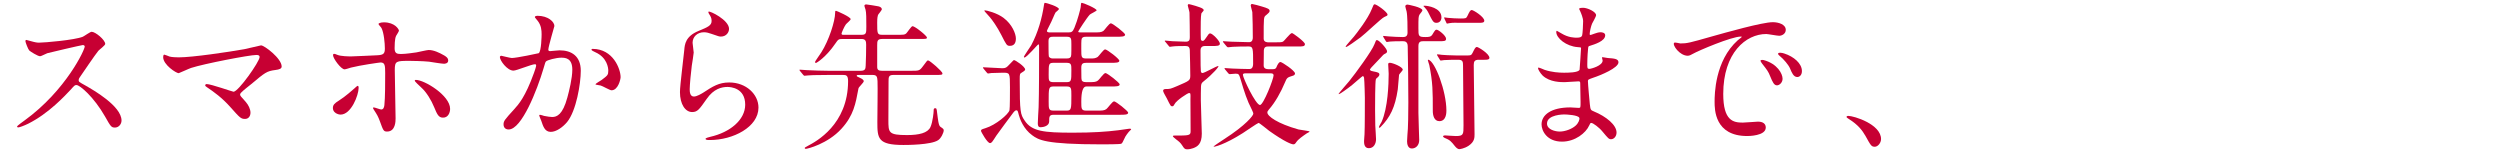 <?xml version="1.0" encoding="UTF-8"?>
<svg id="_レイヤー_2" data-name="レイヤー 2" xmlns="http://www.w3.org/2000/svg" viewBox="0 0 688 42">
  <defs>
    <style>
      .cls-1 {
        fill: none;
      }

      .cls-1, .cls-2 {
        stroke-width: 0px;
      }

      .cls-2 {
        fill: #c70033;
      }
    </style>
  </defs>
  <g id="_レイヤー_1-2" data-name="レイヤー 1">
    <g>
      <rect class="cls-1" width="688" height="42"/>
      <g>
        <path class="cls-2" d="m22.794,12.397c-.309,0-9.55,2.156-9.77,2.244-.309.088-1.672.836-1.98.836-.66,0-2.729-1.32-2.992-1.584-.309-.308-1.057-2.244-1.057-2.552,0-.22.045-.352.265-.352.044,0,1.012.264,1.144.308,1.365.396,1.893.44,2.332.44,1.497,0,9.77-.704,12.059-1.628.396-.176,2.023-1.364,2.42-1.364,1.057,0,3.74,2.244,3.74,3.344,0,.396-1.628,1.584-1.892,1.892-.88,1.056-4.356,6.205-5.062,7.217-.176.22-.352.528-.352.88,0,.396.088.484,1.937,1.496,1.98,1.144,9.857,5.589,9.857,9.593,0,1.012-.792,1.936-1.804,1.936-1.013,0-1.189-.308-2.729-3.036-3.037-5.325-6.91-8.669-7.877-8.669-.441,0-.572.132-1.541,1.232-1.54,1.628-6.029,6.557-11.75,9.417-1.188.572-2.376,1.012-2.729,1.012-.088,0-.308,0-.308-.264,0-.176,1.761-1.452,2.024-1.628,11.486-8.317,16.723-19.715,16.59-20.419-.088-.352-.439-.352-.527-.352Z"/>
        <path class="cls-2" d="m67.215,13.541c.705-.132,4.533-1.056,4.621-1.056.924,0,5.677,3.609,5.677,5.809,0,.616-.66.836-1.716.968-2.377.308-2.816.66-6.645,3.873-.617.528-2.068,1.584-2.861,2.42-.088.132-.22.308-.22.44,0,.352.176.528,1.496,1.98.836.924,1.364,2.112,1.364,3.036,0,.88-.484,1.716-1.496,1.716-1.145,0-1.408-.308-3.961-3.168-2.376-2.684-4.621-4.269-6.513-5.545-.44-.308-.483-.352-.483-.528,0-.132.088-.352.396-.352,1.188,0,7.129,2.112,7.394,2.112,1.319,0,7.172-8.273,7.172-9.549,0-.528-.527-.572-.879-.572-1.938,0-14.435,2.42-17.955,3.564-.572.176-3.301,1.452-3.433,1.452-.704,0-4.269-2.332-4.269-4.401,0-.088,0-.704.309-.704.131,0,1.231.44,1.451.528.572.176,1.937.22,2.553.22,3.74,0,13.818-1.496,17.998-2.244Z"/>
        <path class="cls-2" d="m91.611,29.735c0-.836.396-1.276,1.673-2.068,1.716-1.056,3.96-3.08,4.312-3.388.22-.22.703-.66.88-.66.176,0,.22.396.22.528,0,2.068-2.068,7.393-4.973,7.393-.352,0-.616-.088-.836-.176-.572-.176-1.276-.748-1.276-1.628Zm17.251,2.904c0,.66,0,3.565-2.333,3.565-.968,0-1.056-.264-1.979-2.816-.529-1.408-.748-1.76-1.629-3.125-.176-.308-.264-.396-.264-.528s.088-.176.176-.176c.309,0,1.76.572,2.068.572.572,0,.792-.484.88-1.188.22-2.068.22-6.469.22-8.845,0-2.112-.088-2.904-1.275-2.904-.265,0-5.545.748-8.142,1.408-.265.088-1.496.484-1.761.484-.968,0-3.168-2.992-3.168-3.873,0-.22.044-.396.309-.396.176,0,.264.044.836.264,1.012.44,3.256.44,3.916.44,1.012,0,5.766-.264,7.086-.308,1.672-.088,2.111-.396,2.111-1.848s-.264-4.357-.924-5.633c-.088-.22-.836-.924-.836-1.144,0-.132.484-.44,1.496-.44,3.036,0,4.137,1.936,4.137,2.288,0,.264-.704,1.232-.793,1.452-.396.792-.396,2.948-.396,3.389,0,1.364.572,1.584,1.716,1.584,1.408,0,3.521-.352,4.27-.44.572-.088,2.904-.66,3.389-.66,1.32,0,2.816.66,4.268,1.496.484.308,1.101.66,1.101,1.408,0,.836-.968.88-1.144.88-.66,0-3.521-.484-4.137-.572-1.673-.176-4.885-.22-5.237-.22-3.784,0-4.181,0-4.181,2.508,0,2.112.221,11.486.221,13.378Zm10.605-3.168c-.748-1.848-2.113-4.137-3.564-5.413-.66-.616-1.761-1.628-1.761-1.848,0-.22.22-.22.308-.22,2.333,0,9.418,4.269,9.418,7.965,0,1.012-.528,2.464-1.98,2.42-1.232,0-1.629-1.012-2.42-2.904Z"/>
        <path class="cls-2" d="m137.565,15.697c0-.176.176-.352.396-.352.132,0,2.421.616,2.904.616,1.276,0,7.306-1.276,7.394-1.32.748-.528.792-4.973.792-5.193,0-1.144-.089-2.464-1.101-3.741-.66-.792-.748-.88-.748-1.012,0-.308.528-.352.704-.352,2.948,0,4.665,1.672,4.665,2.816,0,.088-1.672,5.677-1.672,6.513,0,.264.176.396.483.396.22,0,2.245-.22,2.597-.22,3.301,0,5.853,1.584,5.853,5.633,0,3.476-1.231,11.046-3.784,14.126-1.232,1.452-2.992,2.684-4.488,2.684-1.673,0-2.113-1.628-2.598-3.036-.088-.22-.571-1.364-.571-1.452,0-.132.088-.22.22-.22.176,0,.969.264,1.101.308.88.176,1.76.308,2.244.308,1.276,0,2.904-.616,4.181-5.369.484-1.76,1.364-5.325,1.364-7.657,0-3.08-1.761-3.301-3.036-3.301-1.408,0-3.917.66-4.225,1.056-.177.22-.221.396-.66,1.892-1.761,5.985-6.029,16.81-9.594,16.81-.969,0-1.408-.616-1.408-1.408,0-.924.309-1.276,2.948-4.181,1.188-1.32,3.036-3.344,5.413-9.946.176-.44.615-1.76.615-2.068,0-.132-.043-.352-.308-.352-.968,0-5.061,1.76-5.94,1.76-1.717,0-3.74-2.772-3.74-3.741Zm30.716,9.153c-.44,0-2.464-1.188-2.992-1.32-.22-.088-1.408-.176-1.408-.308,0-.264,1.452-1.012,1.716-1.232,1.629-1.232,1.805-1.364,1.805-2.552,0-.748-.309-3.609-3.564-5.061-.352-.176-1.057-.484-1.057-.66,0-.264.176-.264.309-.264,5.633,0,7.701,5.545,7.701,7.789,0,.528-.66,3.608-2.509,3.608Z"/>
        <path class="cls-2" d="m200.632,7.952c0,.88-.704,2.112-2.244,2.112-.396,0-.616-.044-2.597-.748-.704-.264-1.408-.44-2.068-.44-1.805,0-3.124,1.232-3.124,2.904,0,.396.308,2.288.308,2.684,0,.396-.439,2.992-.527,3.609-.221,1.628-.572,5.369-.572,6.469,0,.66.044,2.024,1.145,2.024.836,0,2.111-.792,2.552-1.056,2.685-1.76,4.356-2.816,7.173-2.816,4.709,0,8.053,3.301,8.053,6.909,0,5.369-6.996,8.933-13.377,8.933-.572,0-1.188,0-1.188-.352,0-.22.968-.44,1.276-.528,5.5-1.232,9.637-4.709,9.637-8.845,0-4.621-4.004-4.885-4.885-4.885-1.54,0-3.784.484-5.721,3.301-2.023,2.86-2.508,3.608-4.004,3.608-1.849,0-3.345-2.112-3.345-5.501,0-1.848,1.056-9.945,1.188-11.574.132-1.54.308-3.784,4.004-5.281,2.465-1.012,3.521-1.452,3.521-2.728,0-.836-.308-1.32-.748-1.98-.088-.176-.22-.44-.088-.572.308-.264,5.633,2.288,5.633,4.753Z"/>
        <path class="cls-2" d="m236.342,20.626c-.352,0-.572,0-.572.22,0,.176.088.22.969.616.483.22.968.528.968.88,0,.396-1.408,1.628-1.452,1.98-.793,4.225-1.32,7.437-4.709,11.134-3.785,4.137-9.329,5.501-9.77,5.501-.088,0-.309,0-.309-.22,0-.132.089-.176.969-.66,2.068-1.1,10.957-5.765,10.957-17.779,0-1.584-.571-1.672-1.363-1.672h-4.093c-3.872,0-5.149.088-5.589.132-.132,0-.792.088-.924.088-.176,0-.221-.088-.396-.264l-.836-1.012q-.176-.22-.176-.308c0-.088.043-.088.132-.088.308,0,1.672.132,1.937.132,2.156.088,3.96.176,6.028.176h8.714c1.32,0,1.363-.572,1.408-1.408.088-1.936.131-3.829.131-5.765,0-.924-.131-1.584-1.275-1.584h-5.236c-1.101,0-1.188.132-1.98,1.276-2.553,3.741-5.148,5.325-5.325,5.325-.132,0-.265-.132-.265-.264,0-.176,1.497-2.244,1.761-2.684,2.068-3.257,3.784-8.581,3.784-10.87,0-.396,0-.528.265-.528.132,0,4.005,1.672,4.005,2.288,0,.308-1.188,1.232-1.32,1.452-.44.572-1.188,2.332-1.188,2.508,0,.352.265.352.484.352h5.017c1.32,0,1.32-.528,1.32-2.288,0-2.2,0-3.828-.221-4.665-.043-.176-.308-.836-.308-1.012,0-.308.265-.396.528-.396.132,0,3.036.44,3.344.528.572.132.925.44.925.792,0,.308-.968,1.364-1.056,1.584-.089.308-.221.704-.221,2.112,0,2.992,0,3.344,1.408,3.344h3.74c2.156,0,2.377,0,2.816-.352.309-.264,1.408-2.024,1.761-2.024.66,0,3.96,2.64,3.96,3.125,0,.396-.22.396-2.199.396h-10.122c-1.32,0-1.364.572-1.364,1.76v5.941c0,.836.439,1.056,1.32,1.056h8.053c2.068,0,2.289,0,3.169-1.188,1.101-1.496,1.231-1.672,1.452-1.672.484,0,3.961,3.036,3.961,3.565,0,.44-.221.44-2.244.44h-11.311c-1.275,0-1.275.66-1.275,1.804,0,1.672-.045,9.065-.045,10.562,0,3.521,0,4.181,5.148,4.181,3.301,0,5.678-.572,6.426-2.2.66-1.452.88-4.181.88-4.401,0-.44,0-.792.396-.792.396,0,.44.132.572,1.364.221,1.628.353,3.388.881,3.74.836.572.924.66.924,1.012,0,.572-.704,2.156-1.54,2.684-1.937,1.32-8.757,1.32-9.55,1.32-7.041,0-7.173-1.804-7.173-6.337,0-1.76.132-9.681.044-11.266-.088-1.1-.132-1.672-1.364-1.672h-3.784Z"/>
        <path class="cls-2" d="m270.682,18.91q-.177-.22-.177-.264c0-.088.089-.132.132-.132.748,0,4.357.264,5.193.264.968,0,1.188-.22,1.893-.968,1.1-1.144,1.231-1.276,1.32-1.276.396,0,3.08,1.804,3.08,2.596,0,.176-.176.396-.924.836-.572.308-.572.484-.572,1.98,0,8.933.22,9.549,1.32,11.177,1.98,3.036,5.236,3.389,13.289,3.389,5.545,0,9.285-.264,12.454-.66.484-.044,2.948-.44,3.124-.44.133,0,.484,0,.484.176,0,.088-.572.572-.66.704-.132.132-.88,1.144-.924,1.276-.792,1.672-.881,1.848-1.145,1.98-.264.176-4.576.176-5.412.176-15.623,0-17.339-1.232-19.1-2.508-2.376-1.716-3.389-4.445-3.696-5.633-.264-1.056-.308-1.232-.659-1.232-.309,0-.617.352-.793.572-.264.308-4.664,6.293-4.709,6.381-1.188,1.848-1.32,2.068-1.76,2.068-.748,0-2.465-3.168-2.465-3.301,0-.44.088-.44,1.188-.792,2.905-.88,6.337-3.828,6.646-4.929.132-.44.132-5.369.132-6.337,0-4.005-.044-4.005-1.98-4.005-.176,0-2.2.044-3.124.088-.133.044-.748.132-.925.132-.132,0-.22-.132-.396-.308l-.836-1.012Zm7.217-6.293c-.836,0-.969-.308-2.332-2.992-1.145-2.244-2.509-4.181-3.301-5.061-1.232-1.364-1.364-1.496-1.364-1.628,0-.088.088-.088.176-.088.396,0,3.345.704,5.149,2.112,2.287,1.716,3.344,4.313,3.344,5.633,0,1.144-.396,2.024-1.672,2.024Zm16.105-3.697c.881,0,1.189-.132,1.673-1.276.925-2.2,1.673-5.281,1.716-5.589.088-1.144.088-1.276.353-1.276.353,0,4.048,1.54,4.048,2.068,0,.176-1.584.924-1.848,1.144-.836.836-3.213,4.577-3.213,4.665,0,.264.265.264.793.264h3.389c1.539,0,2.111,0,2.729-.396.352-.264,1.584-2.112,2.067-2.112.484,0,3.917,2.64,3.917,3.124,0,.572-1.012.572-2.377.572h-8.273c-.308,0-.791,0-1.1.264-.309.308-.309.572-.309,3.125,0,2.244,0,2.596,1.408,2.596h1.629c.836,0,1.364-.352,1.496-.44.352-.264,1.584-2.068,2.024-2.068.528,0,3.917,2.596,3.917,3.125,0,.572-.969.572-2.333.572h-6.733c-.924,0-1.408.176-1.408,1.364,0,3.036,0,3.388.265,3.653.265.264.704.308,1.144.308,2.201,0,2.553,0,3.169-.44.353-.22,1.585-2.068,2.068-2.068.484,0,3.917,2.64,3.917,3.125,0,.572-1.013.572-2.377.572h-6.82q-1.365,0-1.365,4.181c0,1.98,0,2.464,1.408,2.464h2.816c1.497,0,2.113,0,2.686-.44.352-.22,1.628-2.112,2.111-2.112.484,0,3.873,2.64,3.873,3.124,0,.572-.969.572-2.332.572h-18.175c-1.232,0-1.232.572-1.232,1.848,0,1.232-1.628,1.584-2.332,1.584s-.792-.484-.792-1.1c0-.66.176-3.697.22-4.401.132-3.917.132-12.366.132-16.502,0-.704,0-.792-.22-.792-.177,0-3.169,3.609-3.829,3.609-.088,0-.132-.088-.132-.176,0-.264,1.716-2.684,2.024-3.212,1.849-3.477,2.949-7.349,3.521-11.178.044-.132.088-.484.177-.484.615,0,3.916,1.1,3.916,1.716,0,.176-.792.792-.924.924-.088.132-.221.396-1.145,2.508-.176.396-1.232,2.42-1.232,2.552,0,.44.484.44.969.44h4.928Zm-.527,7.173c.309,0,.836,0,1.1-.308.265-.264.265-.572.265-3.521,0-1.672,0-2.156-1.32-2.156h-3.608c-.793,0-1.364.088-1.364,1.188,0,.616,0,4.005.088,4.225.044.132.308.572,1.101.572h3.74Zm-.044,6.513c1.408,0,1.408-.308,1.408-3.256,0-1.628,0-2.068-1.408-2.068h-3.433c-1.408,0-1.408.308-1.408,3.301,0,1.584,0,2.024,1.408,2.024h3.433Zm.088,7.833c1.32,0,1.32-.44,1.32-4.137,0-2.024,0-2.508-1.32-2.508h-3.564c-1.364,0-1.364.396-1.364,4.137,0,2.024,0,2.508,1.364,2.508h3.564Z"/>
        <path class="cls-2" d="m331.571,12.661c-.969,0-1.188.66-1.188,1.188,0,4.225.044,5.017.088,5.677.044.308.132.572.44.572.572,0,3.872-1.936,4.355-1.936.396,0-1.363,2.112-4.136,4.313-.44.352-.572.616-.616,1.32-.044.572-.044,3.081-.044,3.829,0,1.452.264,7.833.264,9.153,0,2.86-1.188,3.564-2.376,4.005-.484.176-1.1.308-1.629.308-.571,0-.791-.088-1.408-1.1-.483-.748-.879-1.056-1.76-1.716-.132-.132-.792-.616-.792-.792s.353-.176.44-.176c4.004,0,4.444,0,4.444-1.188,0-1.408-.044-7.569-.044-8.845.044-1.54.044-1.672-.396-1.672-.352,0-3.477,2.024-3.961,3.036-.176.352-.352.616-.615.616-.44,0-.484-.044-1.541-2.2-.131-.264-.924-1.584-.968-1.892,0-.044-.044-.088-.044-.176,0-.352.309-.484.704-.484,1.276,0,1.32-.044,3.212-.836,3.258-1.408,3.565-1.496,3.565-2.816,0-2.332-.089-4.665-.132-6.997-.045-.968-.44-1.188-1.188-1.188-.88,0-2.816,0-3.653.132-.088,0-.527.088-.615.088-.176,0-.264-.132-.396-.308l-.836-1.012c-.088-.132-.22-.22-.22-.264,0-.088.088-.132.176-.132.308,0,1.673.176,1.937.176.615.044,3.256.132,3.696.132.968,0,1.101-.528,1.101-1.232,0-1.012-.045-5.721-.088-6.777,0-.308-.484-1.76-.484-2.068,0-.088.132-.264.308-.264.177,0,3.345.836,3.829,1.276.22.176.264.264.264.396,0,.176-.616.748-.66.924-.176.792-.176,3.433-.176,4.489,0,.44,0,2.244.044,2.552.044.22.132.484.483.484.177,0,.396,0,.969-.88s.792-1.188,1.1-1.188c.66,0,2.686,2.112,2.686,2.816,0,.66-.793.66-2.333.66h-1.804Zm5.588,6.469q-.176-.22-.176-.308c0-.088.088-.088.133-.088.308,0,1.716.132,2.023.132,1.408.044,3.345.132,4.709.132.968,0,1.012-1.056,1.012-1.408,0-4.269,0-4.797-1.188-4.797-1.365,0-3.037,0-4.4.088-.177,0-1.232.132-1.32.132-.133,0-.221-.088-.396-.264l-.836-1.012q-.176-.22-.176-.308c0-.088.088-.088.131-.088.309,0,1.85.132,2.201.132.968.044,3.961.132,4.885.132,1.012,0,1.012-1.012,1.012-1.32,0-1.892-.044-5.281-.132-6.953-.044-.264-.44-1.584-.44-1.892,0-.088.133-.352.353-.352s2.376.572,2.729.704c1.628.484,2.112.704,2.112,1.188,0,.352-.088.44-1.012,1.232-.617.484-.617.528-.617,6.425,0,1.012,1.057,1.012,1.32,1.012h1.761c1.188,0,1.849,0,2.2-.176.439-.22,1.98-2.376,2.508-2.376.265,0,3.564,2.42,3.564,3.036,0,.66-.66.66-1.936.66h-8.053c-.66,0-1.232.044-1.32,1.056,0,.132-.045,2.552-.045,4.181,0,.836.705,1.012,1.276,1.012h1.32c.66,0,.837-.308.968-.66.177-.44.572-1.32,1.057-1.32.396,0,4.004,2.376,4.004,3.168,0,.22-.176.484-.483.572-1.673.528-1.716.528-2.288,1.892-1.101,2.64-2.685,5.501-4.445,7.481-.308.396-.396.528-.396.792,0,1.012,2.772,3.036,8.581,4.665.484.132,3.037.396,3.037.572,0,.132-.617.396-.748.484-1.145.792-2.333,1.584-2.905,2.42-.264.396-.44.616-.792.616-.527,0-2.42-.704-6.645-3.697-.484-.352-2.685-2.2-2.949-2.2-.22,0-3.652,2.376-4.356,2.816-4.973,3.168-8.053,3.917-8.053,3.697,0-.132,2.376-1.672,2.904-2.024,6.028-3.873,8.054-6.513,8.054-6.997,0-.22-.045-.44-.44-1.232-1.276-2.42-2.024-4.797-2.993-8.053-.483-1.584-.527-1.76-1.408-1.76-.264,0-1.496.132-1.672.132-.132,0-.22-.088-.396-.264l-.836-1.012Zm5.59,1.056c-.353,0-.705.044-.705.396,0,.836,3.521,8.317,4.709,8.317.924,0,3.74-7.129,3.74-8.185,0-.44-.396-.528-.748-.528h-6.996Z"/>
        <path class="cls-2" d="m377.981,19.658c1.145.22,1.629.352,1.629.836,0,.352-.309.66-.484.792-.396.308-.44.396-.484.528-.22.484-.22,7.305-.22,8.449,0,3.829.088,5.325.176,6.337.044.484.088,1.232.088,1.716,0,1.188-.616,2.464-1.979,2.464-1.32,0-1.32-1.408-1.32-1.98,0-.264.132-1.584.132-1.892.088-1.804.088-7.921.088-10.033,0-.132-.088-4.533-.22-5.501-.045-.132-.133-.44-.353-.44-.132,0-2.464,2.068-2.948,2.464-1.364,1.1-3.389,2.508-3.608,2.508-.089,0-.089-.044-.089-.088,0-.132,2.465-2.948,2.905-3.477,1.716-2.112,6.292-8.361,6.952-10.166.396-1.056.44-1.144.705-1.144.572,0,2.771,2.376,2.771,3.08,0,.396-.264.528-.615.704-.353.176-.44.264-1.32,1.232-2.553,2.64-2.816,2.948-2.772,3.168.088.264.616.396.968.44Zm3.873-15.622c0,.264-.221.352-.924.66-.748.308-5.413,4.797-6.514,5.589-1.32.968-3.652,2.64-3.961,2.64-.043,0-.131,0-.131-.132,0-.176,1.979-2.332,2.287-2.729.748-.924,3.829-4.841,4.93-7.613.352-.88.484-1.276.748-1.276.572,0,3.564,2.156,3.564,2.86Zm-2.377,30.98c0-.264.66-1.32.748-1.496,1.717-3.828,1.937-10.385,1.937-13.246,0-.396-.132-2.2-.132-2.596,0-.308.176-.396.484-.396.703,0,3.52,1.1,3.52,1.892,0,.264-.924,1.144-1.012,1.408-.044.176-.264,3.344-.352,4.005-.748,5.017-2.112,7.701-4.753,10.385-.176.176-.22.176-.308.176s-.133-.088-.133-.132Zm1.276-24.732q-.132-.22-.132-.308c0-.044.044-.088.132-.088.22,0,1.188.132,1.408.132,1.188.088,2.772.176,3.917.176.527,0,1.275-.088,1.275-1.188,0-1.364,0-4.709-.264-5.897-.044-.22-.352-1.144-.352-1.364,0-.396.396-.484.615-.484.177,0,4.094.748,4.094,1.584,0,.22-.66.968-.748,1.1-.353.572-.353.88-.353,3.828,0,2.156,0,2.42,1.937,2.42.924,0,1.496-.044,1.892-.66.749-1.232.837-1.364,1.188-1.364.484,0,2.596,1.628,2.596,2.508,0,.66-.571.66-1.76.66h-4.488c-.704,0-1.364.088-1.364,1.32v18.395c0,1.188.22,7.041.22,7.481,0,1.584-1.057,2.332-2.024,2.332-1.101,0-1.319-1.232-1.319-1.98,0-.528.176-2.948.219-3.432.045-1.364.133-2.992.133-7.261,0-2.684-.088-13.202-.176-15.534-.045-1.232-.793-1.32-1.365-1.32-1.804,0-2.816.044-3.432.088-.221,0-.748.132-.924.132-.133,0-.177-.088-.309-.264l-.616-1.012Zm15.931-5.501c0,.836-.484,1.496-1.364,1.496-.837,0-1.013-.308-2.333-2.992-.176-.352-.439-.748-1.056-1.408-.088-.088-.176-.088-.176-.22,0-.088.132-.088.264-.088.837,0,4.665.528,4.665,3.212Zm1.364,25.656c0,.484,0,2.904-1.937,2.904-1.452,0-1.805-1.628-1.805-2.772,0-5.501,0-7.833-.968-12.674-.044-.22-.396-1.144-.396-1.32,0-.088.043-.176.176-.132,1.805.44,4.929,8.669,4.929,13.994Zm8.933-13.994c-1.144,0-1.408.44-1.408,1.452,0,2.728.221,16.062.221,19.055,0,.924,0,2.024-1.584,3.125-1.232.836-2.509.968-2.597.968-.528,0-.968-.528-1.232-.836-1.013-1.276-1.32-1.672-2.86-2.288-.044-.044-.396-.176-.396-.396,0-.22.44-.264.528-.264.044,0,2.509.176,2.993.176,2.111,0,2.111-.44,2.111-2.992,0-3.125-.088-12.586-.132-16.37,0-1.1-.088-1.628-1.319-1.628-.925,0-2.598,0-3.873.088-.176.044-.792.132-.924.132-.133,0-.176-.088-.309-.308l-.616-1.012c-.088-.176-.132-.22-.132-.264,0-.088.088-.132.132-.132.132,0,1.013.088,1.145.132.22.044,2.86.176,4.005.176h3.036c.792,0,1.144,0,1.452-.66.616-1.232.792-1.672,1.232-1.672.352,0,3.432,1.848,3.432,2.992,0,.528-.748.528-1.408.528h-1.496Zm-5.28-10.165c-.66,0-1.893-.088-2.772.088-.132,0-.616.132-.704.132s-.132-.088-.22-.308l-.484-1.012c0-.044-.088-.22-.088-.308,0-.044,0-.088.088-.088.132,0,.836.132.969.132,1.144.088,2.199.176,3.344.176,1.452,0,1.672,0,1.98-.66.616-1.276.792-1.672,1.232-1.672.396,0,3.432,1.848,3.432,2.948,0,.572-.748.572-1.408.572h-5.368Z"/>
        <path class="cls-2" d="m434.887,3.111c-.043-.132-.308-.572-.308-.66,0-.308.837-.308,1.101-.308,1.188,0,3.564,1.1,3.564,2.024,0,.44-.969,2.024-1.101,2.332-.308.704-.659,2.244-.659,2.86,0,.088,0,.264.176.264.132,0,.264-.044,1.232-.396.396-.132,1.012-.352,1.584-.352.439,0,1.275.132,1.275.836,0,1.628-2.992,2.508-4.225,2.905-.352.088-.439.132-.484.792-.043.132-.219,2.464-.219,4.269,0,1.012,0,1.276.571,1.276.484,0,3.653-.88,3.653-2.288,0-.132-.177-.66-.177-.792,0-.132.132-.132.22-.132.221,0,1.145.22,1.365.22,1.804.132,2.947.22,2.947,1.188,0,1.54-4.885,3.565-6.908,4.225-1.364.484-1.496.528-1.496.968,0,.836.484,5.897.527,6.337.176,1.452.176,1.628,1.101,1.98,3.433,1.408,6.249,3.741,6.249,5.809,0,1.144-.793,1.848-1.496,1.848-.616,0-.793-.22-2.377-2.112-.88-1.1-2.596-2.376-3.08-2.376-.264,0-.352.22-.572.704-.924,2.068-3.873,4.445-7.48,4.445-4.137,0-5.633-2.948-5.633-4.753,0-2.64,2.684-4.665,7.921-4.665.396,0,2.024.132,2.332.132.484,0,.484-.132.484-1.628,0-.88-.044-3.828-.089-5.017,0-.396,0-.66-.439-.66-.616,0-3.256.22-3.828.22-1.013,0-4.093.044-6.073-1.804-.616-.616-1.276-1.672-1.276-2.024,0-.088,0-.176.133-.176.264,0,1.451.528,1.672.616,1.98.66,3.961.792,5.324.792,1.057,0,4.005,0,4.312-.836.045-.132.396-5.897.396-5.941,0-.22-.221-.22-.924-.264-3.125-.22-5.897-2.464-5.897-4.181,0-.088.044-.308.177-.308.043,0,1.1.616,1.231.704,1.937,1.188,3.608,1.188,4.269,1.188.924,0,1.364-.22,1.453-.66.131-.44.264-2.948.264-3.873,0-.88-.572-2.244-.793-2.728Zm-4.443,28.384c-.089,0-4.709,0-4.709,2.508,0,1.672,2.288,2.2,3.52,2.2,1.453,0,3.346-.704,4.357-1.628.792-.704,1.188-1.76,1.012-2.156-.308-.748-3.389-.924-4.18-.924Z"/>
        <path class="cls-2" d="m462.443,11.957c1.849,0,2.509-.176,8.538-1.892,3.916-1.1,13.993-3.96,16.898-3.96,1.584,0,3.564.616,3.564,2.112,0,1.144-1.145,1.628-1.805,1.628-.572,0-3.08-.484-3.564-.484-5.589,0-11.838,5.149-11.838,16.502,0,7.393,2.772,7.877,5.369,7.877.66,0,3.784-.264,4.18-.264,1.365,0,2.156.572,2.156,1.628,0,2.332-4.84,2.332-5.104,2.332-8.979,0-8.979-7.349-8.979-9.417,0-1.936.045-11.266,6.381-16.942.177-.132,1.101-.836,1.101-.924,0-.088-.176-.088-.264-.088-2.553,0-11.661,3.873-13.114,4.709-.572.308-1.012.572-1.496.572-2.2,0-4.312-2.948-3.74-3.564.176-.22,1.452.176,1.716.176Zm28.12,9.725c0,1.012-.836,1.804-1.54,1.804-.792,0-1.188-.836-1.892-2.552-.484-1.232-.793-1.628-2.201-3.432-.132-.176-.439-.616-.439-.792,0-.22.483-.264.88-.176,3.74,1.012,5.192,3.74,5.192,5.149Zm5.325-2.112c0,1.144-.704,1.628-1.276,1.628-1.057,0-1.54-1.276-1.98-2.332-.396-.968-1.717-2.552-2.904-3.521-.221-.176-.396-.352-.396-.572,0-.264.484-.264.617-.264.352,0,.836.132,1.1.22,2.596.836,4.841,2.728,4.841,4.841Z"/>
        <path class="cls-2" d="m515.948,40.385c-.924,0-1.1-.308-2.553-2.948-.88-1.54-2.023-3.081-4.621-4.709-.131-.088-.615-.396-.615-.528s.132-.308.484-.308c1.539,0,9.021,2.288,9.021,6.381,0,1.056-.881,2.112-1.717,2.112Z"/>
      </g>
    </g>
  </g>
</svg>